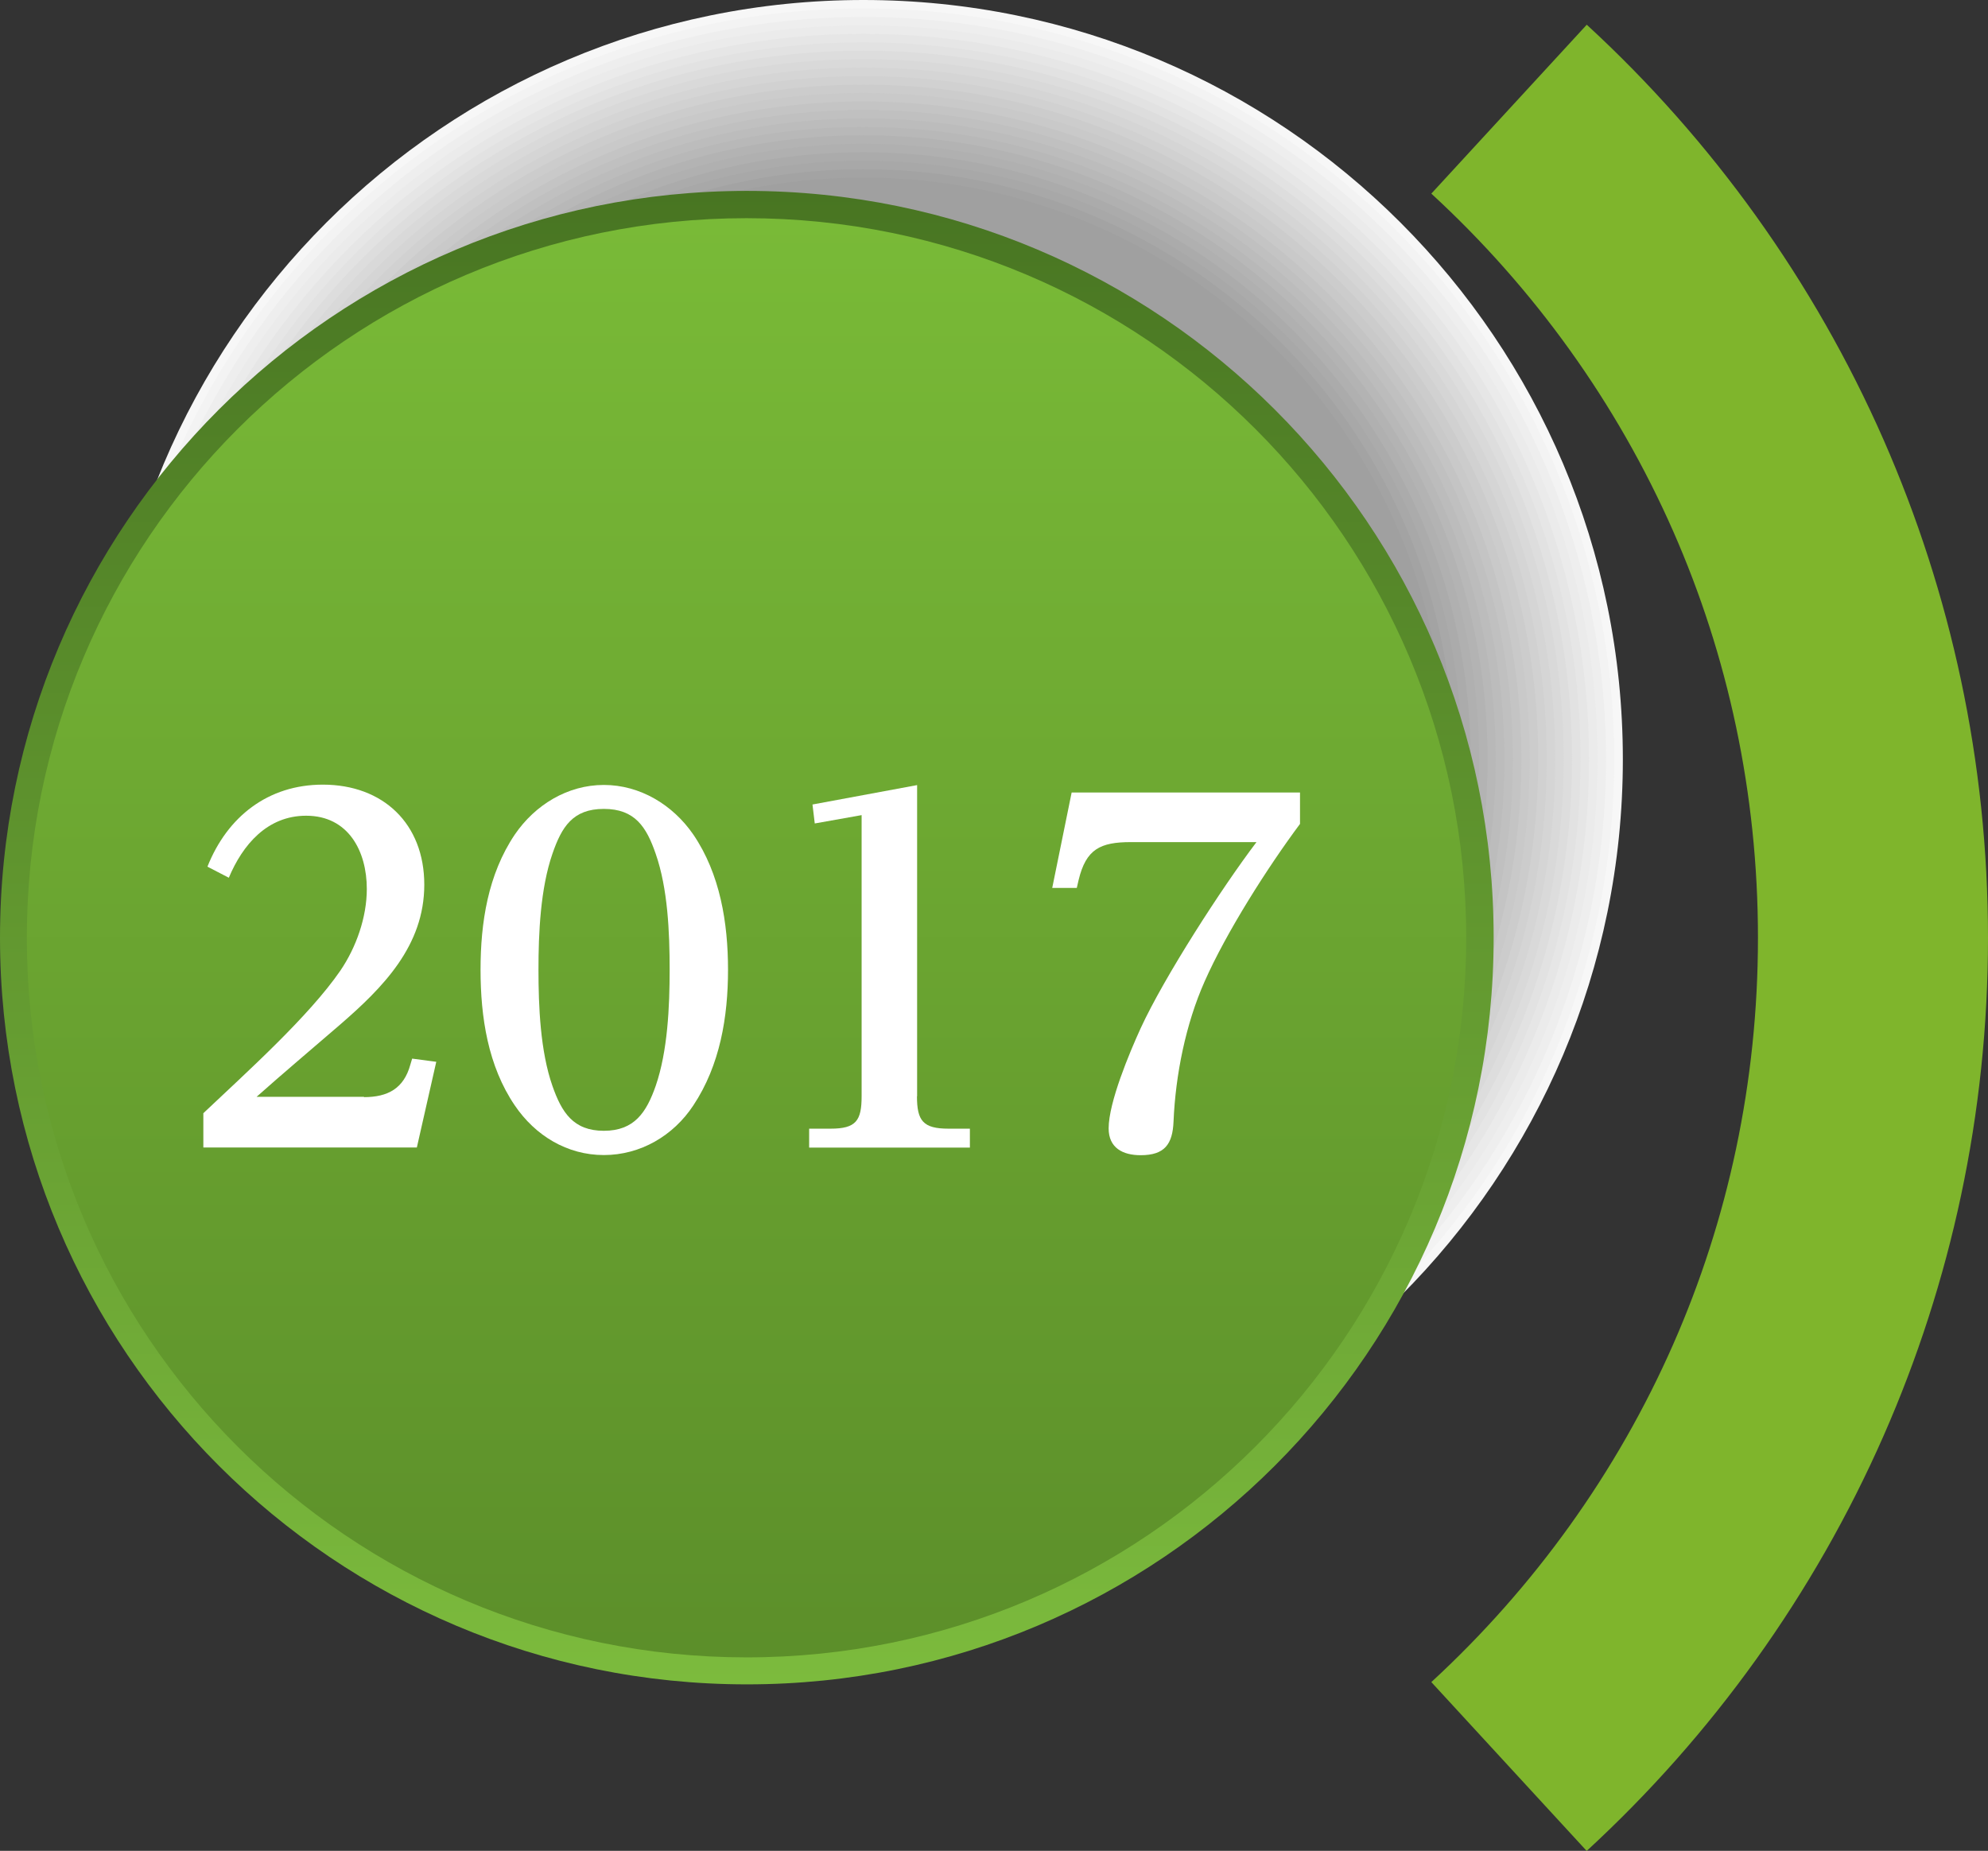 <?xml version="1.0" encoding="UTF-8"?>
<svg id="_レイヤー_2" data-name="レイヤー 2" xmlns="http://www.w3.org/2000/svg" xmlns:xlink="http://www.w3.org/1999/xlink" viewBox="0 0 131.1 122.07">
  <rect x="0" y="0" width="131.1" height="122.07" fill="#333333" stroke="none"/>
  <defs>
    <style>
      .cls-1 {
        fill: #eee;
      }

      .cls-1, .cls-2, .cls-3, .cls-4, .cls-5, .cls-6, .cls-7, .cls-8, .cls-9, .cls-10, .cls-11, .cls-12, .cls-13, .cls-14, .cls-15, .cls-16, .cls-17, .cls-18, .cls-19, .cls-20, .cls-21, .cls-22, .cls-23, .cls-24, .cls-25 {
        fill-rule: evenodd;
      }

      .cls-2 {
        fill: #ababab;
      }

      .cls-3 {
        fill: #e2e2e2;
      }

      .cls-26 {
        fill: #fff;
      }

      .cls-4 {
        fill: #a0a0a0;
      }

      .cls-5 {
        fill: #ccc;
      }

      .cls-6 {
        fill: #bcbcbc;
      }

      .cls-7 {
        fill: silver;
      }

      .cls-8 {
        fill: #7fb52c;
      }

      .cls-9 {
        fill: #a8a8a8;
      }

      .cls-10 {
        fill: #a3a3a3;
      }

      .cls-11 {
        fill: #ebebeb;
      }

      .cls-12 {
        fill: #e6e6e6;
      }

      .cls-13 {
        fill: #b8b8b8;
      }

      .cls-14 {
        fill: #c9c9c9;
      }

      .cls-15 {
        fill: #d5d5d5;
      }

      .cls-16 {
        fill: #d1d1d1;
      }

      .cls-17 {
        fill: url(#GradientFill_5);
      }

      .cls-18 {
        fill: url(#GradientFill_2);
      }

      .cls-19 {
        fill: #b3b3b3;
      }

      .cls-20 {
        fill: #ddd;
      }

      .cls-21 {
        fill: #b0b0b0;
      }

      .cls-22 {
        fill: #f3f3f3;
      }

      .cls-23 {
        fill: #f7f7f7;
      }

      .cls-24 {
        fill: #d9d9d9;
      }

      .cls-25 {
        fill: #c4c4c4;
      }
    </style>
    <linearGradient id="GradientFill_2" data-name="GradientFill 2" x1="49.25" y1="12.59" x2="49.25" y2="111.1" gradientUnits="userSpaceOnUse">
      <stop offset="0" stop-color="#487522"/>
      <stop offset="1" stop-color="#7cbb3d"/>
    </linearGradient>
    <linearGradient id="GradientFill_5" data-name="GradientFill 5" x1="49.23" y1="14.39" x2="49.23" y2="109.31" gradientUnits="userSpaceOnUse">
      <stop offset="0" stop-color="#79ba37"/>
      <stop offset="1" stop-color="#5c8f2a"/>
    </linearGradient>
  </defs>
  <g id="_レイアウト" data-name="レイアウト">
    <g>
      <path class="cls-8" d="M104.64,122.07c8.27-7.61,14.98-16.92,19.58-27.39,4.43-10.08,6.88-21.19,6.88-32.83s-2.46-22.75-6.88-32.83c-4.6-10.47-11.31-19.78-19.58-27.39l-10.25,11.14c6.76,6.22,12.23,13.8,15.96,22.29,3.59,8.17,5.58,17.23,5.58,26.79s-1.99,18.62-5.58,26.79c-3.73,8.49-9.2,16.07-15.96,22.3l10.25,11.14Z"/>
      <path class="cls-23" d="M6.86,50.08c0,27.65,22.43,50.08,50.08,50.08s50.08-22.43,50.08-50.08C107.02,22.43,84.59,0,56.94,0S6.86,22.43,6.86,50.08Z"/>
      <g>
        <path class="cls-22" d="M7.41,50.08c0,27.35,22.18,49.52,49.52,49.52s49.52-22.18,49.52-49.52C106.46,22.73,84.28.56,56.94.56S7.41,22.73,7.41,50.08Z"/>
        <path class="cls-1" d="M7.97,50.08c0,27.04,21.93,48.97,48.97,48.97s48.97-21.93,48.97-48.97C105.9,23.04,83.98,1.12,56.94,1.12S7.97,23.04,7.97,50.08Z"/>
        <path class="cls-11" d="M8.53,50.08c0,26.73,21.68,48.41,48.41,48.41s48.41-21.68,48.41-48.41C105.35,23.35,83.67,1.67,56.94,1.67S8.53,23.35,8.53,50.08Z"/>
        <path class="cls-12" d="M9.09,50.08c0,26.42,21.43,47.85,47.85,47.85s47.85-21.43,47.85-47.85c0-26.42-21.43-47.85-47.85-47.85S9.09,23.66,9.09,50.08Z"/>
        <path class="cls-3" d="M9.65,50.08c0,26.11,21.18,47.29,47.29,47.29s47.29-21.18,47.29-47.29c0-26.12-21.18-47.29-47.29-47.29S9.65,23.97,9.65,50.08Z"/>
        <path class="cls-20" d="M10.2,50.08c0,25.81,20.93,46.73,46.74,46.73s46.74-20.93,46.73-46.73c0-25.81-20.93-46.74-46.73-46.74S10.2,24.28,10.2,50.08Z"/>
        <path class="cls-24" d="M10.76,50.08c0,25.5,20.68,46.18,46.18,46.18s46.18-20.68,46.18-46.18c0-25.5-20.68-46.18-46.18-46.18S10.76,24.58,10.76,50.08Z"/>
        <path class="cls-15" d="M11.32,50.08c0,25.19,20.43,45.62,45.62,45.62s45.62-20.43,45.62-45.62c0-25.19-20.43-45.62-45.62-45.62S11.32,24.89,11.32,50.08Z"/>
        <path class="cls-16" d="M11.88,50.08c0,24.88,20.18,45.06,45.06,45.06s45.06-20.18,45.06-45.06c0-24.88-20.18-45.06-45.06-45.06S11.88,25.2,11.88,50.08Z"/>
        <path class="cls-5" d="M12.44,50.08c0,24.57,19.93,44.5,44.5,44.5s44.5-19.93,44.5-44.5c0-24.58-19.93-44.5-44.5-44.5S12.44,25.51,12.44,50.08Z"/>
        <path class="cls-14" d="M12.99,50.08c0,24.27,19.68,43.94,43.95,43.94s43.95-19.68,43.94-43.94c0-24.27-19.68-43.95-43.94-43.95S12.99,25.82,12.99,50.08Z"/>
        <path class="cls-25" d="M13.55,50.08c0,23.96,19.43,43.39,43.39,43.39s43.39-19.43,43.39-43.39c0-23.96-19.43-43.39-43.39-43.39S13.55,26.12,13.55,50.08Z"/>
        <path class="cls-7" d="M14.11,50.08c0,23.65,19.18,42.83,42.83,42.83s42.83-19.18,42.83-42.83c0-23.65-19.18-42.83-42.83-42.83S14.11,26.43,14.11,50.08Z"/>
        <path class="cls-6" d="M14.67,50.08c0,23.34,18.93,42.27,42.27,42.27s42.27-18.93,42.27-42.27c0-23.34-18.93-42.27-42.27-42.27S14.67,26.74,14.67,50.08Z"/>
        <path class="cls-13" d="M15.22,50.08c0,23.03,18.68,41.71,41.71,41.71s41.71-18.68,41.71-41.71c0-23.03-18.68-41.71-41.71-41.71S15.22,27.05,15.22,50.08Z"/>
        <path class="cls-19" d="M15.78,50.08c0,22.73,18.43,41.15,41.16,41.15s41.16-18.43,41.16-41.15c0-22.73-18.43-41.16-41.16-41.16S15.78,27.36,15.78,50.08Z"/>
        <path class="cls-21" d="M16.34,50.08c0,22.42,18.18,40.6,40.6,40.6s40.6-18.18,40.6-40.6c0-22.42-18.18-40.6-40.6-40.6S16.34,27.66,16.34,50.08Z"/>
        <path class="cls-2" d="M16.9,50.08c0,22.11,17.93,40.04,40.04,40.04s40.04-17.93,40.04-40.04c0-22.11-17.93-40.04-40.04-40.04S16.9,27.97,16.9,50.08Z"/>
        <path class="cls-9" d="M17.46,50.08c0,21.8,17.68,39.48,39.48,39.48s39.48-17.68,39.48-39.48c0-21.8-17.68-39.48-39.48-39.48S17.46,28.28,17.46,50.08Z"/>
        <path class="cls-10" d="M18.01,50.08c0,21.49,17.43,38.92,38.92,38.92s38.92-17.43,38.92-38.92c0-21.49-17.43-38.92-38.92-38.92S18.01,28.59,18.01,50.08Z"/>
      </g>
      <path class="cls-4" d="M18.57,50.08c0,21.19,17.18,38.37,38.37,38.37s38.37-17.18,38.37-38.37c0-21.19-17.18-38.37-38.37-38.37S18.57,28.9,18.57,50.08Z"/>
      <path class="cls-18" d="M0,61.84C0,34.64,22.06,12.59,49.25,12.59s49.26,22.06,49.25,49.25c0,27.2-22.06,49.26-49.25,49.25-27.2,0-49.25-22.06-49.25-49.25Z"/>
      <path class="cls-17" d="M1.77,61.85C1.77,35.64,23.02,14.39,49.23,14.39s47.46,21.25,47.46,47.46-21.25,47.46-47.46,47.46S1.77,88.06,1.77,61.85Z"/>
      <g>
        <path class="cls-26" d="M24,72.36c1.59,0,2.63-.58,3.06-2.14l.12-.4,1.59.21-1.28,5.65h-14.08v-2.26c2.81-2.66,6.96-6.38,9.04-9.41,1.04-1.53,1.74-3.51,1.74-5.38,0-2.5-1.22-4.83-4-4.83-2.57,0-4.19,1.92-5.1,4.09l-1.41-.73c1.31-3.3,4-5.41,7.61-5.41,3.97,0,6.69,2.57,6.69,6.6s-2.72,6.78-5.59,9.26c-1.77,1.53-3.73,3.18-5.47,4.73h7.09Z"/>
        <path class="cls-26" d="M33.95,55.04c1.34-1.96,3.48-3.27,5.87-3.27s4.55,1.31,5.9,3.27c1.77,2.6,2.29,5.83,2.29,8.92s-.52,6.29-2.29,8.95c-1.31,1.99-3.48,3.27-5.9,3.27s-4.52-1.28-5.87-3.27c-1.77-2.6-2.26-5.83-2.26-8.95s.49-6.29,2.26-8.92ZM36.43,71.62c.61,1.74,1.37,2.96,3.39,2.96s2.81-1.22,3.42-2.96c.79-2.29.92-5.22.92-7.67s-.12-5.35-.92-7.64c-.61-1.77-1.37-2.96-3.42-2.96s-2.78,1.19-3.39,2.96c-.79,2.29-.92,5.22-.92,7.64s.12,5.38.92,7.67Z"/>
        <path class="cls-26" d="M60.47,72.3c0,1.62.4,2.14,2.08,2.14h1.41v1.25h-10.6v-1.25h1.41c1.68,0,2.05-.52,2.05-2.14v-18.54l-3.09.55-.15-1.25,6.9-1.28v20.53Z"/>
        <path class="cls-26" d="M85.73,52.26v2.08c-2.14,2.87-4.86,7.15-6.29,10.39-1.25,2.81-1.92,6.17-2.05,9.23-.06,1.5-.58,2.23-2.17,2.23-1.19,0-2.11-.49-2.11-1.77,0-1.71,1.37-4.98,2.11-6.6,1.56-3.39,5.35-9.26,7.64-12.28h-8.28c-2.02,0-2.96.46-3.45,2.5l-.12.52h-1.62l1.28-6.29h15.06Z"/>
      </g>
    </g>
  </g>
</svg>